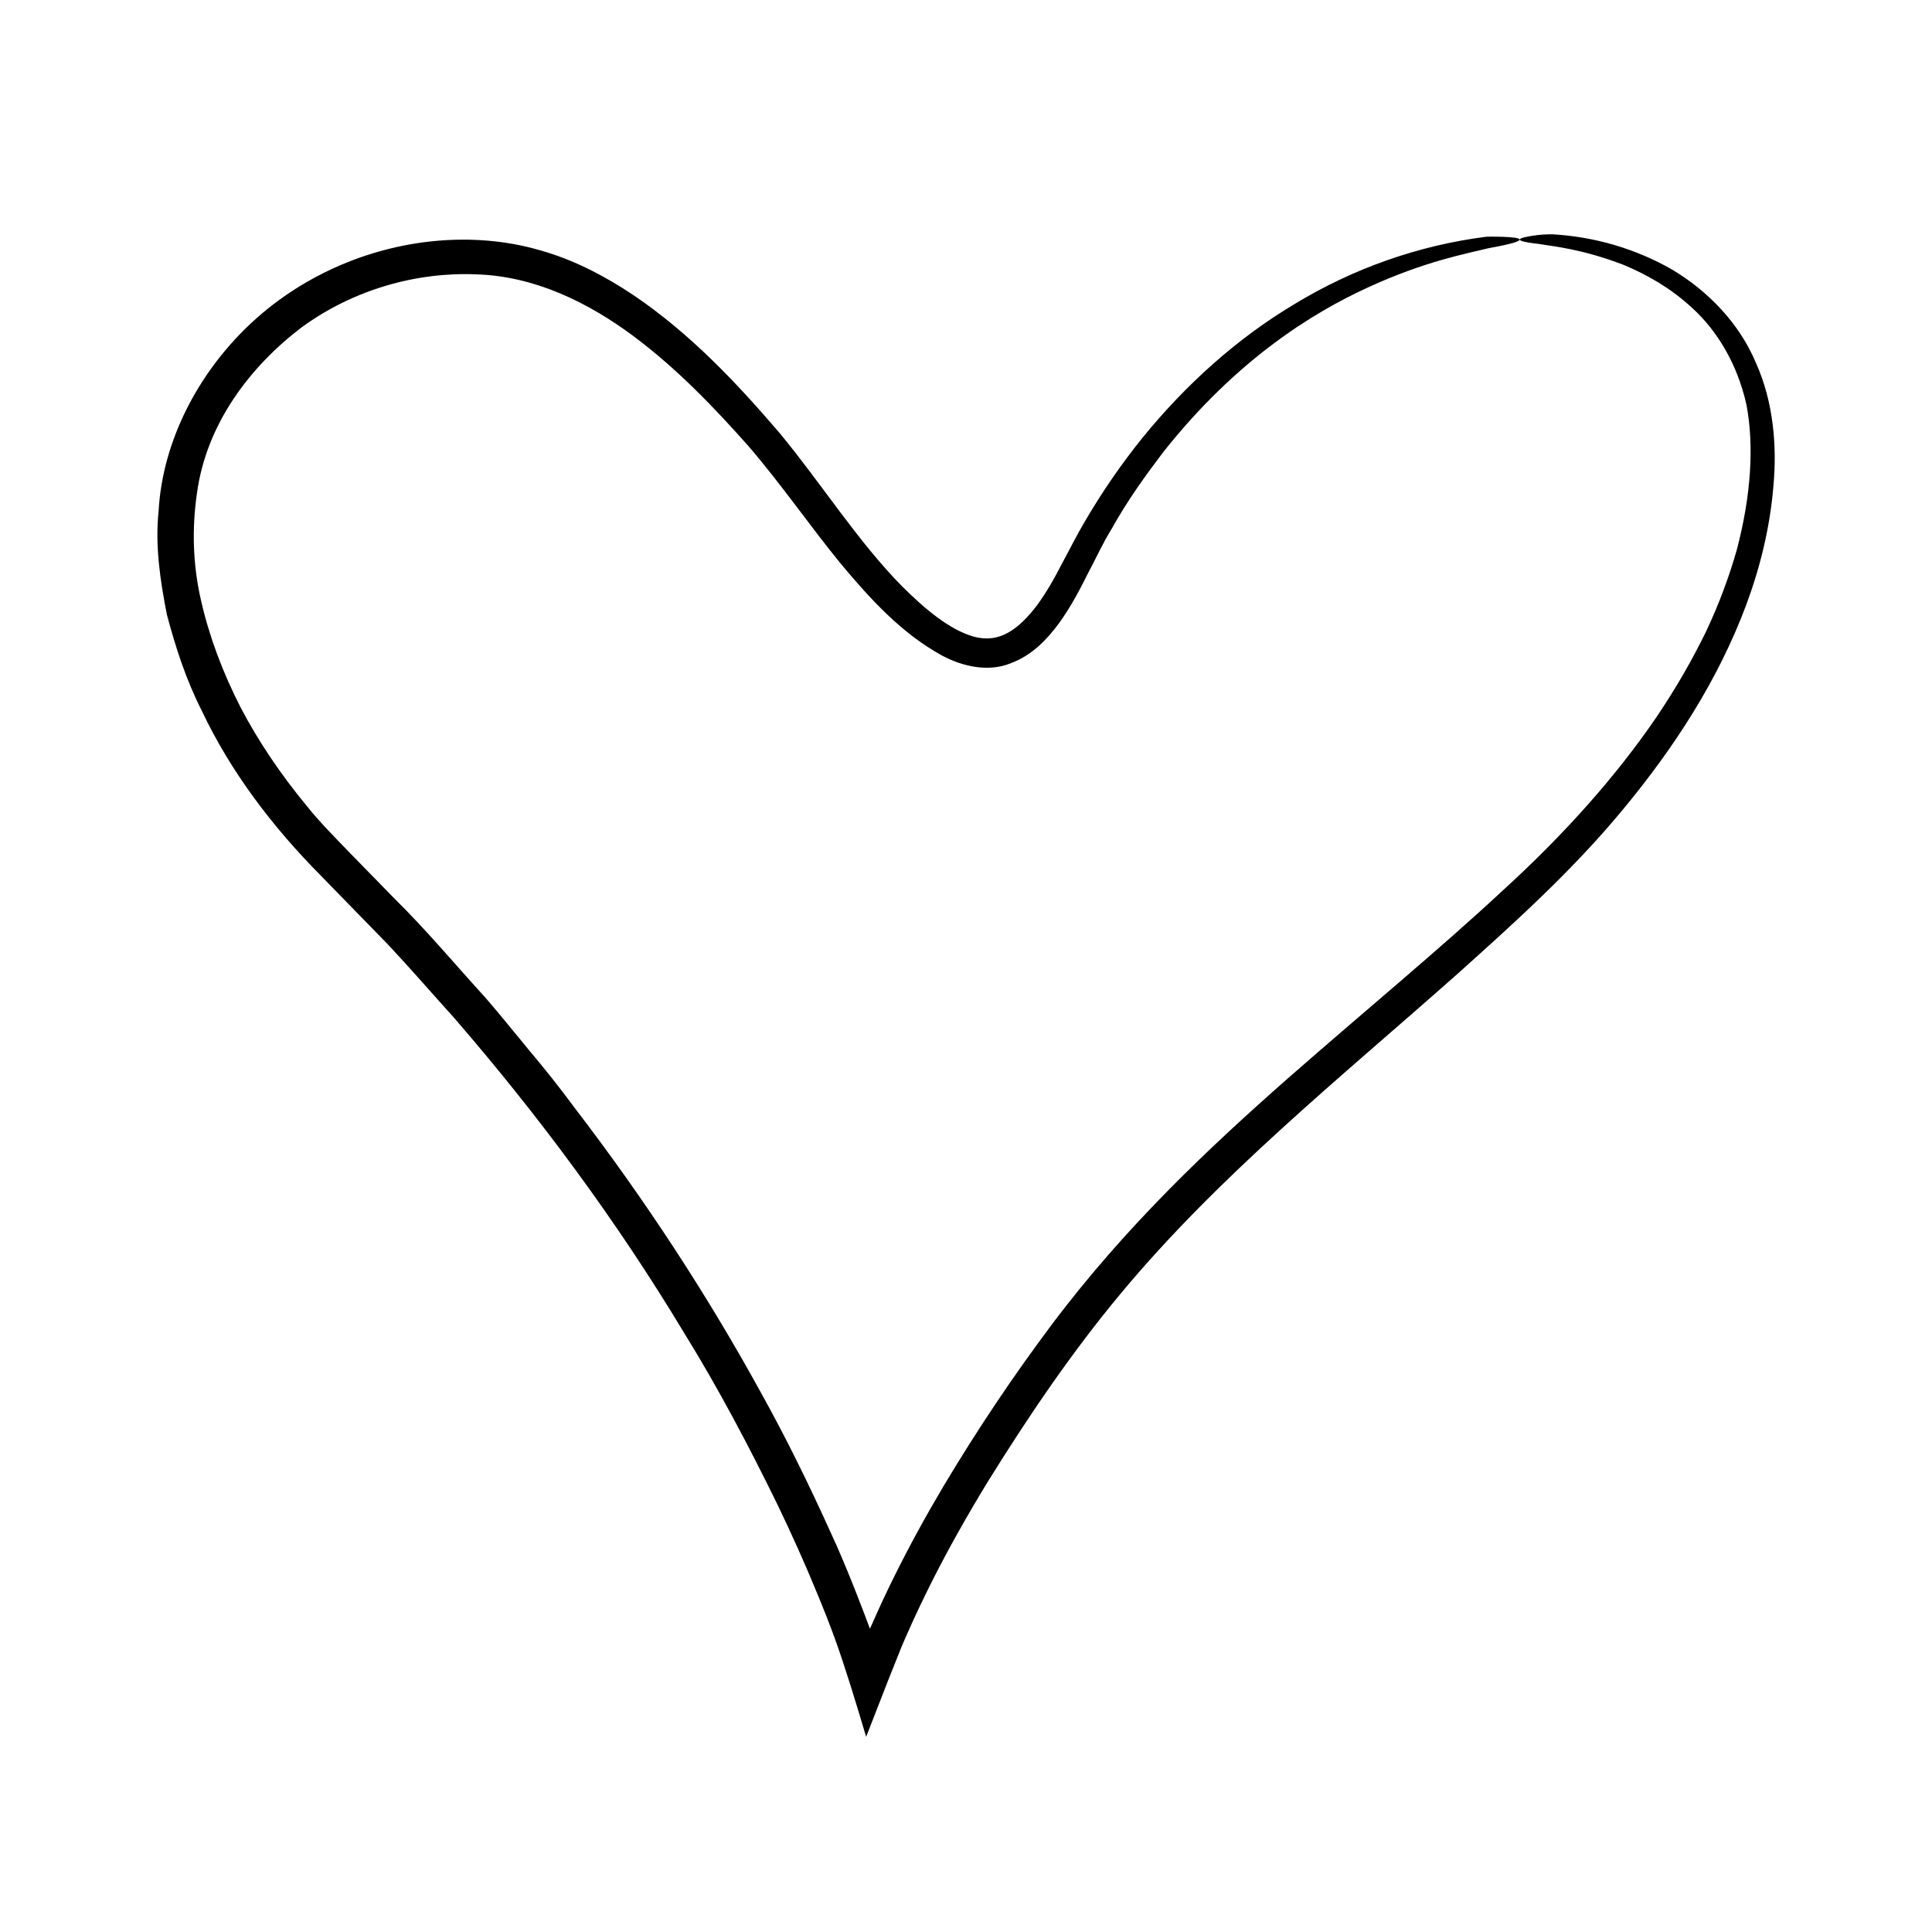 <?xml version="1.0" encoding="UTF-8"?>
<!-- Uploaded to: SVG Repo, www.svgrepo.com, Generator: SVG Repo Mixer Tools -->
<svg fill="#000000" width="800px" height="800px" version="1.1" viewBox="144 144 512 512" xmlns="http://www.w3.org/2000/svg">
 <path d="m197.47 332.35c7.734 16.324 18.766 30.766 31.375 43.516l18.094 18.566c5.906 6.305 11.559 12.844 17.355 19.254 22.617 26.121 43.242 54.004 61.035 83.598 9.086 14.688 17.141 29.973 24.711 45.453 3.742 7.762 7.273 15.625 10.539 23.578 1.648 3.973 3.223 7.969 4.691 11.992 2.773 7.699 5.606 17.035 8.266 25.973l5.711-14.664 2.926-7.328c0.449-1.125 1.051-2.664 1.406-3.418l0.766-1.734c2.012-4.644 4.231-9.207 6.481-13.75 4.566-9.062 9.582-17.918 14.883-26.613 10.746-17.309 22.254-34.328 35.207-49.867 26.012-31.309 58.09-57.117 89.012-84.535 15.355-13.766 30.922-27.77 44.324-44.039 13.371-16.148 25.078-34.078 32.551-54.133 3.707-10.008 6.273-20.547 7.16-31.332 0.984-10.605 0.043-22.254-4.594-32.625-4.394-10.527-12.715-19.125-22.301-24.836-9.719-5.551-20.582-8.668-31.535-9.305 0 0-1.887-0.055-3.91 0.176-2.027 0.246-4.168 0.602-4.723 1.004-0.562 0.406 0.469 0.859 4.644 1.328 4.121 0.699 11.602 1.301 22.867 5.641 5.523 2.344 12.004 5.738 18.238 11.547 6.238 5.742 11.695 14.398 14.168 25.422 2.106 11.078 1.184 24.289-2.539 38.441-2.004 7.059-4.688 14.375-8.223 21.832-3.621 7.418-7.969 15-13.145 22.645-10.426 15.262-24.008 30.691-40.828 46-16.688 15.531-36.043 31.449-56.812 49.66-20.688 18.227-42.895 39.031-62.73 65.48-9.867 13.195-19.375 27.285-28.512 42.586-4.539 7.652-8.93 15.617-13.047 23.93-2.074 4.148-4.039 8.406-5.949 12.742l-0.504 1.086c-1.219-3.371-6.293-16.762-10.312-25.309-5.609-12.426-11.746-25.012-18.73-37.543-13.82-25.141-30.254-50.492-49.473-75.535-3.731-5.062-7.609-9.93-11.586-14.648-3.945-4.742-7.746-9.535-11.715-14.105-8.16-8.945-15.785-18.086-24.105-26.27-4.074-4.172-8.109-8.305-12.105-12.398-3.887-4.047-7.688-7.84-11.09-12.078-6.883-8.316-12.879-17.125-17.676-26.305-4.711-9.215-8.293-18.719-10.465-28.289-2.215-9.578-2.418-19.234-1.09-28.348 2.469-18.477 14.117-33.648 27.641-43.965 13.863-10.156 30.617-14.766 46.312-14.125 15.688 0.457 29.777 7.535 41.535 16.223 11.805 8.785 21.762 19.25 30.758 29.395 8.805 10.258 16.23 21.113 24.25 30.902 8.082 9.727 16.41 18.734 27.062 24.559 5.25 2.785 12.086 4.41 18.027 2.016 5.902-2.18 9.855-6.547 12.934-10.719 3.066-4.269 5.394-8.684 7.535-12.984 2.191-4.098 4.039-8.234 6.363-11.945 4.25-7.668 9.109-14.324 13.762-20.461 19.238-24.25 39.234-36.691 54.23-43.555 15.164-6.941 25.66-8.816 31.805-10.344 6.242-1.121 8.359-1.836 8.336-2.297-0.02-0.918-8.703-0.773-8.703-0.773-18.012 2.25-35.445 8.43-50.855 17.793-15.508 9.227-29.008 21.523-40.324 35.391-5.637 6.973-10.715 14.371-15.242 22.086-2.277 3.812-4.297 7.922-6.367 11.723-1.898 3.715-3.961 7.293-6.285 10.504-2.352 3.137-5.008 5.91-7.852 7.469-2.84 1.566-5.75 1.914-9.031 1.043-6.633-1.891-13.219-7.582-19.039-13.375-11.738-11.918-20.973-26.684-32.309-40.449-11.543-13.496-23.754-26.453-38.883-36.711-7.555-5.035-15.809-9.387-24.816-11.891-8.992-2.617-18.496-3.297-27.656-2.449-18.414 1.719-36.223 9.691-49.598 22.512-13.242 12.664-22.691 30.426-23.746 49.059-0.973 9.285 0.441 18.469 2.184 27.414 2.332 8.797 5.16 17.477 9.262 25.516z"/>
</svg>